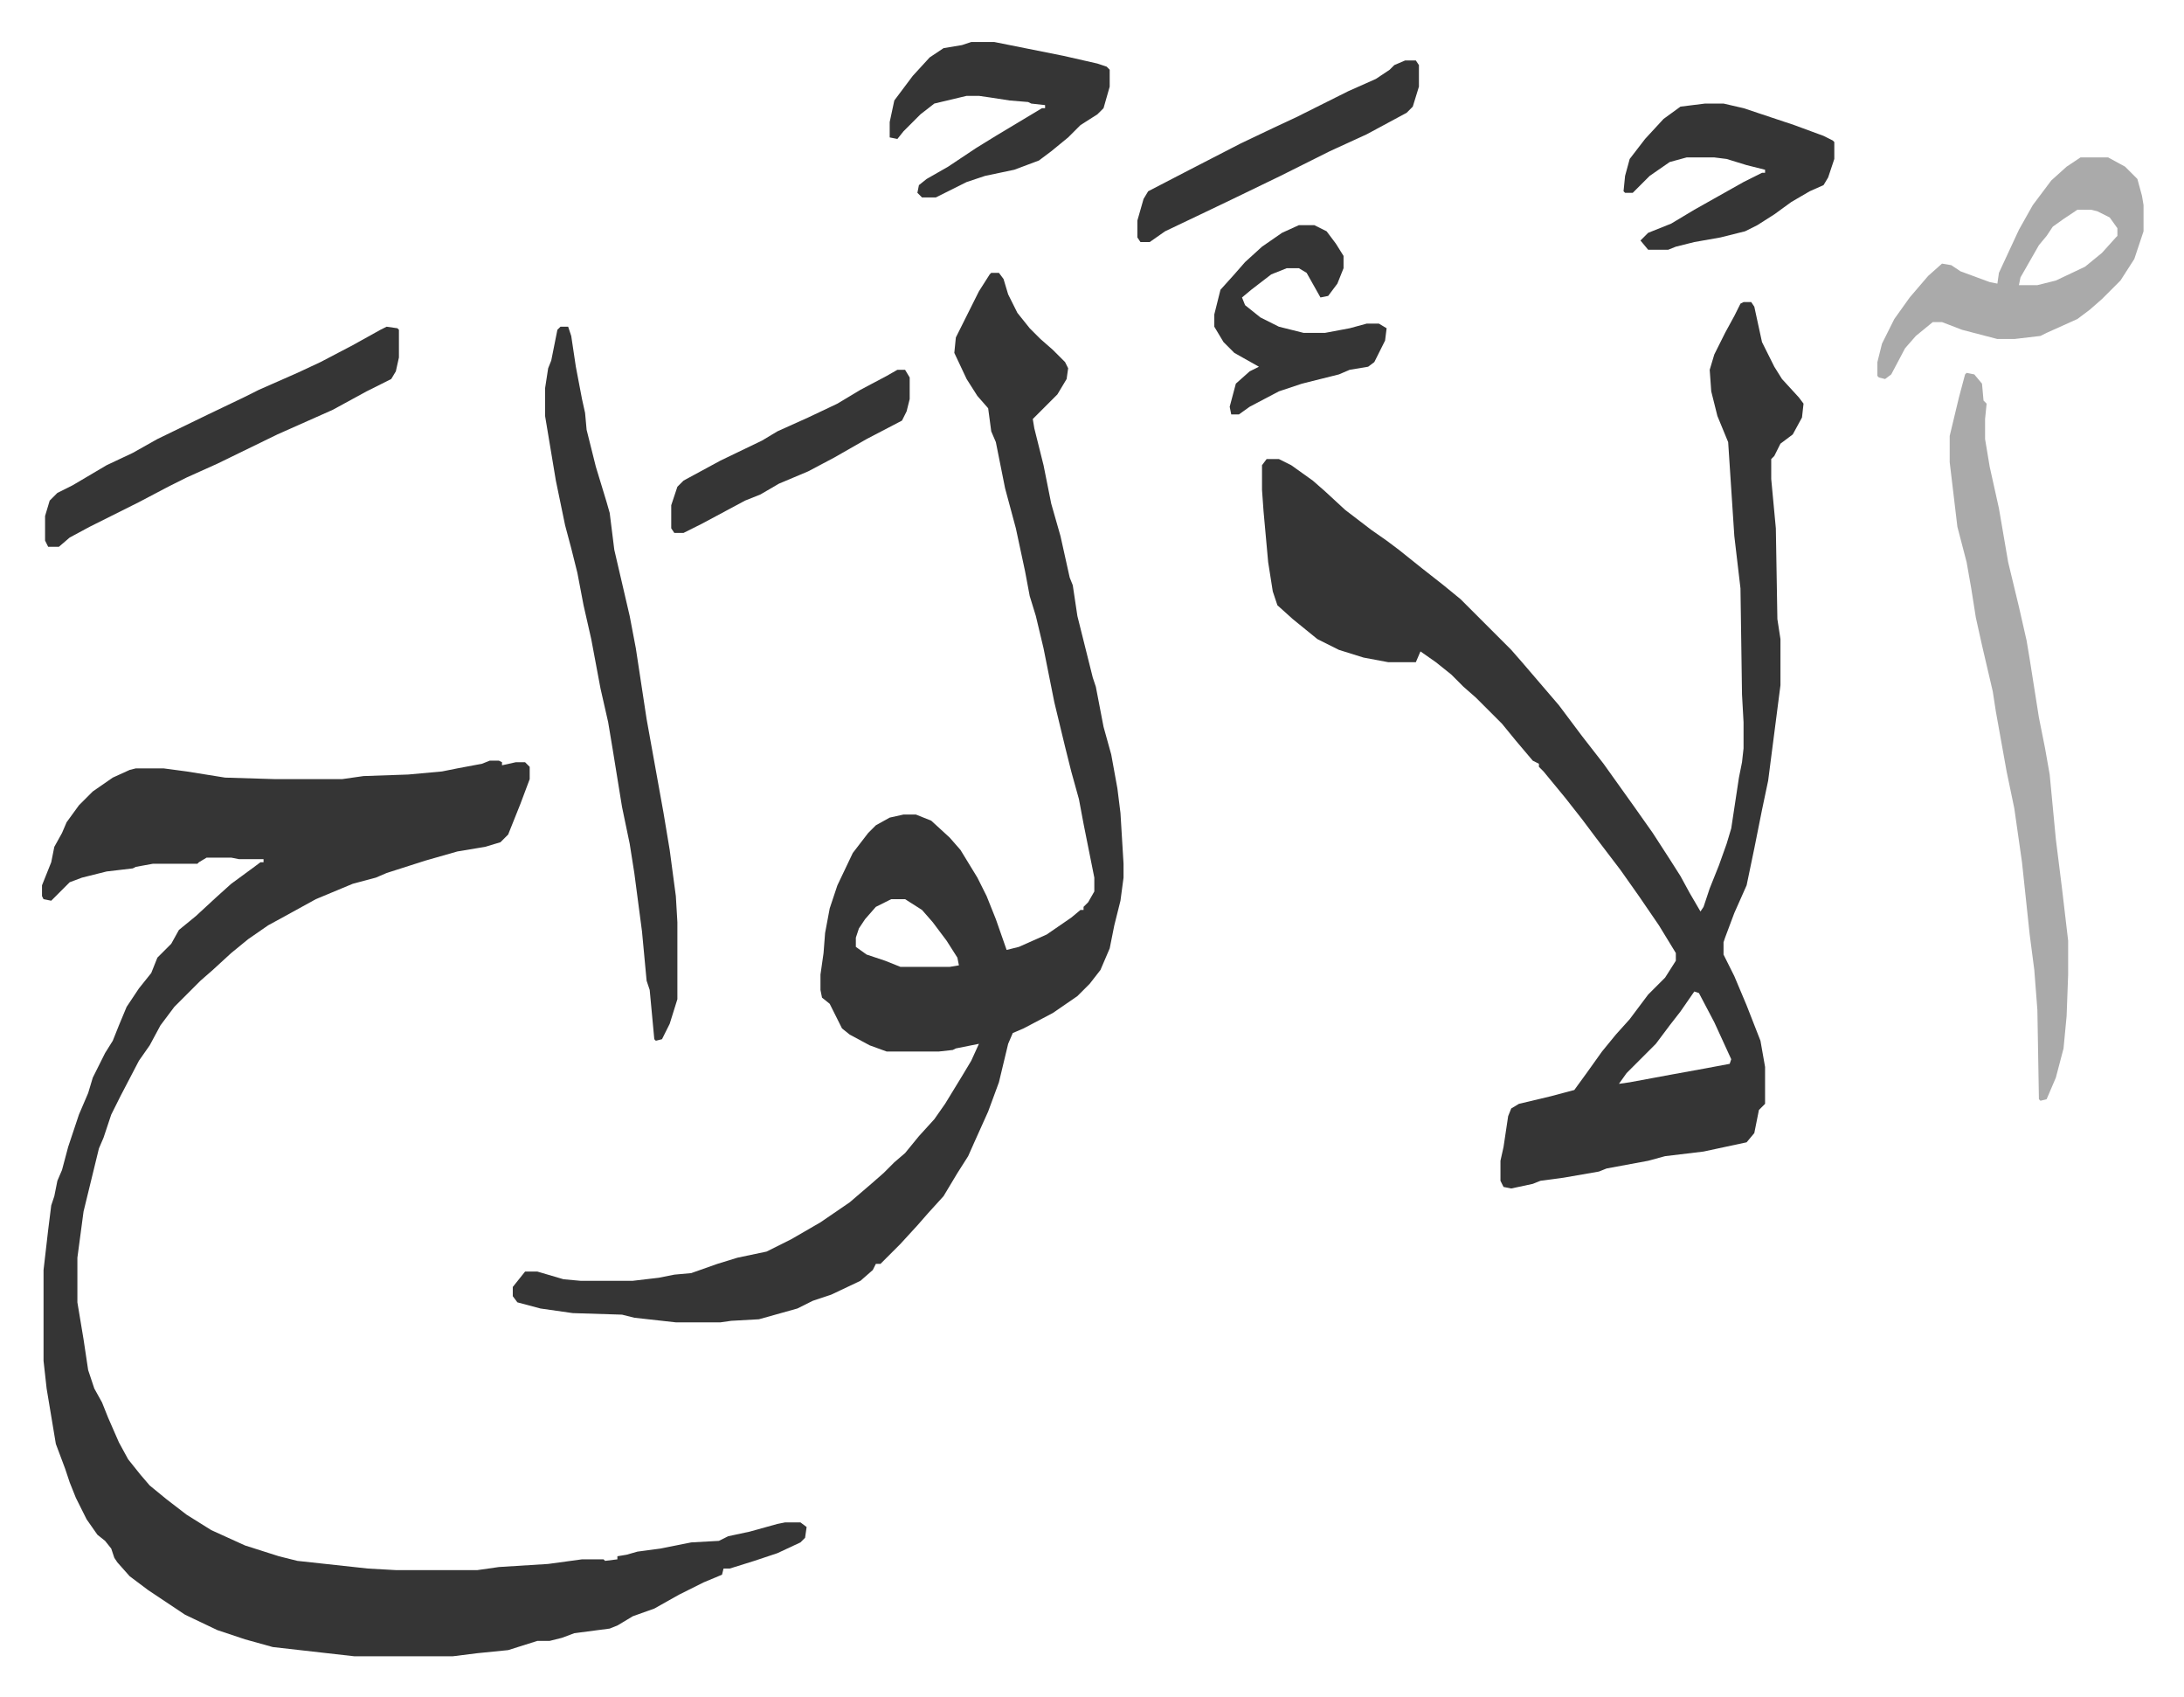 <svg xmlns="http://www.w3.org/2000/svg" viewBox="-27.3 230.7 1419.6 1102.6">
    <path fill="#353535" id="rule_normal" d="M291 725h6l2 1v2l9-2h6l3 3v8l-6 16-8 20-5 5-10 3-18 3-21 6-25 8-7 3-15 4-24 10-20 11-11 6-13 9-11 9-12 11-8 7-17 17-9 12-7 13-7 10-12 23-6 12-5 15-3 7-10 41-4 30v29l4 24 3 20 4 12 5 9 4 10 7 16 6 11 8 10 6 7 11 9 13 10 16 10 22 10 22 7 12 3 46 5 18 1h53l14-2 32-2 22-3h14l1 1 8-1v-2l6-1 7-2 15-2 20-4 18-1 6-3 14-3 18-5 5-1h10l4 3-1 7-3 3-15 7-15 5-16 5h-4l-1 4-12 5-16 8-16 9-14 5-10 6-5 2-23 3-8 3-8 2h-8l-19 6-20 2-16 2h-64l-53-6-18-5-18-6-21-10-24-16-12-9-8-9-2-3-2-6-4-5-5-4-7-10-7-14-4-10-3-9-6-16-6-36-2-18v-59l3-26 2-16 2-6 2-10 3-7 4-15 7-21 6-14 3-10 8-16 5-8 4-10 5-12 8-12 8-10 4-10 9-9 5-9 11-9 13-12 10-9 15-11 4-3h2v-2h-16l-5-1h-16l-5 3-1 1H72l-11 2-2 1-17 2-16 4-8 3-7 7-5 5-5-1-1-2v-7l6-15 2-10 5-9 3-7 8-11 9-9 13-9 11-5 4-1h18l15 2 25 4 33 1h43l14-2 29-1 22-2 10-2 16-3zm815-298h5l2 3 5 23 8 16 5 8 11 12 3 4-1 9-6 11-8 6-4 8-2 2v13l3 32 1 59 2 13v30l-8 62-4 19-5 25-5 24-8 18-6 16-1 3v8l7 14 8 19 9 23 3 17v24l-4 4-3 15-5 6-28 6-25 3-11 3-27 5-5 2-23 4-15 2-5 2-14 3-5-1-2-4v-13l2-9 3-20 2-5 5-3 21-5 15-4 8-11 10-14 9-11 9-10 12-16 11-11 7-11v-5l-11-18-13-19-12-17-16-21-9-12-11-14-14-17-3-3v-2l-4-2-11-13-9-11-17-17-8-7-8-8-10-8-10-7-3 7h-18l-16-3-16-5-14-7-16-13-10-9-3-9-3-19-3-33-1-14v-16l3-4h8l8 4 14 10 8 7 13 12 17 13 10 7 8 6 15 12 14 11 11 9 33 33 7 8 12 14 12 14 15 20 14 18 10 14 10 14 12 17 11 17 7 11 6 11 7 12 2-3 4-12 6-15 5-14 3-10 5-33 2-10 1-9v-17l-1-18-1-69-4-34-4-61-7-17-4-16-1-14 3-10 7-14 6-11 4-8zm-32 448-9 13-7 9-9 12-5 5-14 14-5 7 7-1 27-5 22-4 16-3 1-3-11-24-10-19z"/>
    <path fill="#353535" id="rule_normal" d="M617 408h5l3 4 3 10 6 12 8 10 7 7 8 7 8 8 2 4-1 7-6 10-16 16 1 6 6 24 5 25 6 21 6 27 2 5 3 20 10 40 2 6 5 26 5 18 4 22 2 16 2 33v9l-2 15-4 16-3 15-6 14-7 9-8 8-16 11-19 10-7 3-3 7-6 25-7 19-9 20-4 9-7 11-9 15-10 11-7 8-11 12-13 13h-3l-2 4-8 7-19 9-12 4-10 5-25 7-18 1-7 1h-29l-27-3-8-2-32-1-21-3-15-4-3-4v-6l8-10h8l17 5 11 1h34l17-2 10-2 11-1 17-6 13-4 19-4 16-8 19-11 19-13 14-12 8-7 7-7 7-6 9-11 10-11 7-10 11-18 6-10 5-11-15 3-2 1-9 1h-34l-11-4-13-7-5-4-8-16-5-4-1-5v-10l2-14 1-13 3-16 5-15 10-21 10-13 5-5 9-5 9-2h8l10 4 12 11 7 8 11 18 6 12 6 15 7 20 8-2 18-8 16-11 6-5h2v-2l3-3 4-7v-9l-7-35-3-16-5-18-4-16-7-29-5-25-2-10-5-21-4-13-3-16-6-28-7-26-6-30-3-7-2-15-7-8-7-11-8-17 1-10 7-14 8-16 7-11zm-65 407-10 5-7 8-4 6-2 6v6l7 5 12 4 10 4h32l6-1-1-5-7-11-9-12-7-8-11-7z"/>
    <path fill="#353535" id="rule_normal" d="M337 443h5l2 6 3 20 4 21 2 9 1 11 6 24 7 23 2 7 3 24 10 43 4 21 7 46 11 61 4 24 4 30 1 17v50l-5 16-5 10-4 1-1-1-3-32-2-6-3-32-5-38-3-19-5-24-6-37-3-18-5-22-6-32-5-22-4-21-4-16-4-15-6-29-6-36-1-6v-18l2-13 2-5 4-20z"/>
    <path fill="#aaa" id="rule_hamzat_wasl" d="m1251 473 5 1 5 6 1 11 2 2-1 10v13l3 18 6 27 6 35 7 29 5 22 2 12 6 38 4 20 3 17 4 42 4 32 4 34v22l-1 27-2 21-5 19-6 14-4 1-1-1-1-58-2-26-3-23-5-47-5-35-5-24-7-39-2-13-7-30-4-18-3-19-3-17-6-23-5-42v-17l6-25 4-15zm74-140h18l11 6 8 8 3 11 1 6v17l-6 18-9 14-12 12-8 7-8 6-20 9-4 2-17 2h-11l-23-6-13-5h-6l-11 9-7 8-9 17-4 3-4-1-1-1v-9l3-12 8-16 10-14 12-14 9-8 6 1 6 4 19 7 5 1 1-7 13-28 9-16 12-16 10-9zm-2 34-9 6-7 5-4 6-5 6-12 21-1 5h12l12-3 19-9 11-9 9-10 1-1v-5l-5-7-8-4-4-1z"/>
    <path fill="#353535" id="rule_normal" d="m224 443 7 1 1 1v18l-2 9-3 5-16 8-22 12-36 16-39 19-20 9-12 6-19 10-16 8-16 8-13 7-7 6H4l-2-4v-16l3-10 5-5 10-5 22-13 17-8 16-9 33-16 23-11 10-5 25-11 15-7 21-11 18-10zm380-185h15l45 9 22 5 6 2 2 2v11l-4 14-4 4-11 7-8 8-11 9-8 6-16 6-19 4-12 4-20 10h-9l-3-3 1-5 5-4 14-8 18-12 13-8 15-9 15-9h2v-2l-9-1-2-1-12-1-13-2-7-1h-8l-21 5-9 7-11 11-4 5-5-1v-10l3-14 12-16 11-12 9-6 12-2zm477 40h12l13 3 33 11 19 7 6 3 1 1v11l-4 12-3 5-9 4-12 7-11 8-11 7-8 4-16 4-17 3-12 3-5 2h-13l-5-6 5-5 15-6 15-9 16-9 16-9 12-6h2v-2l-12-3-13-4-8-1h-18l-11 3-13 9-11 11h-5l-1-1 1-10 3-11 10-13 12-13 11-8zm-264 79h10l8 4 6 8 5 8v8l-4 10-6 8-5 1-9-16-5-3h-8l-10 4-13 10-6 5 2 5 10 8 12 6 16 4h14l16-3 11-3h8l5 3-1 8-7 14-4 3-12 2-7 3-24 6-15 5-19 10-7 5h-5l-1-5 4-15 9-8 6-3-16-9-7-7-6-10v-8l4-16 9-10 7-8 11-10 13-9zm69-107h7l2 3v14l-4 13-4 4-26 14-24 11-16 8-16 8-31 15-23 11-21 10-10 7h-6l-2-3v-11l4-14 3-5 27-14 33-17 21-10 15-7 34-17 18-8 9-6 3-3zM556 471h5l3 5v14l-2 8-3 6-23 12-21 12-17 9-19 8-12 7-10 4-28 15-12 6h-6l-2-3v-15l4-12 4-4 24-13 27-13 10-6 20-9 19-9 15-9 17-9z"/>
</svg>
